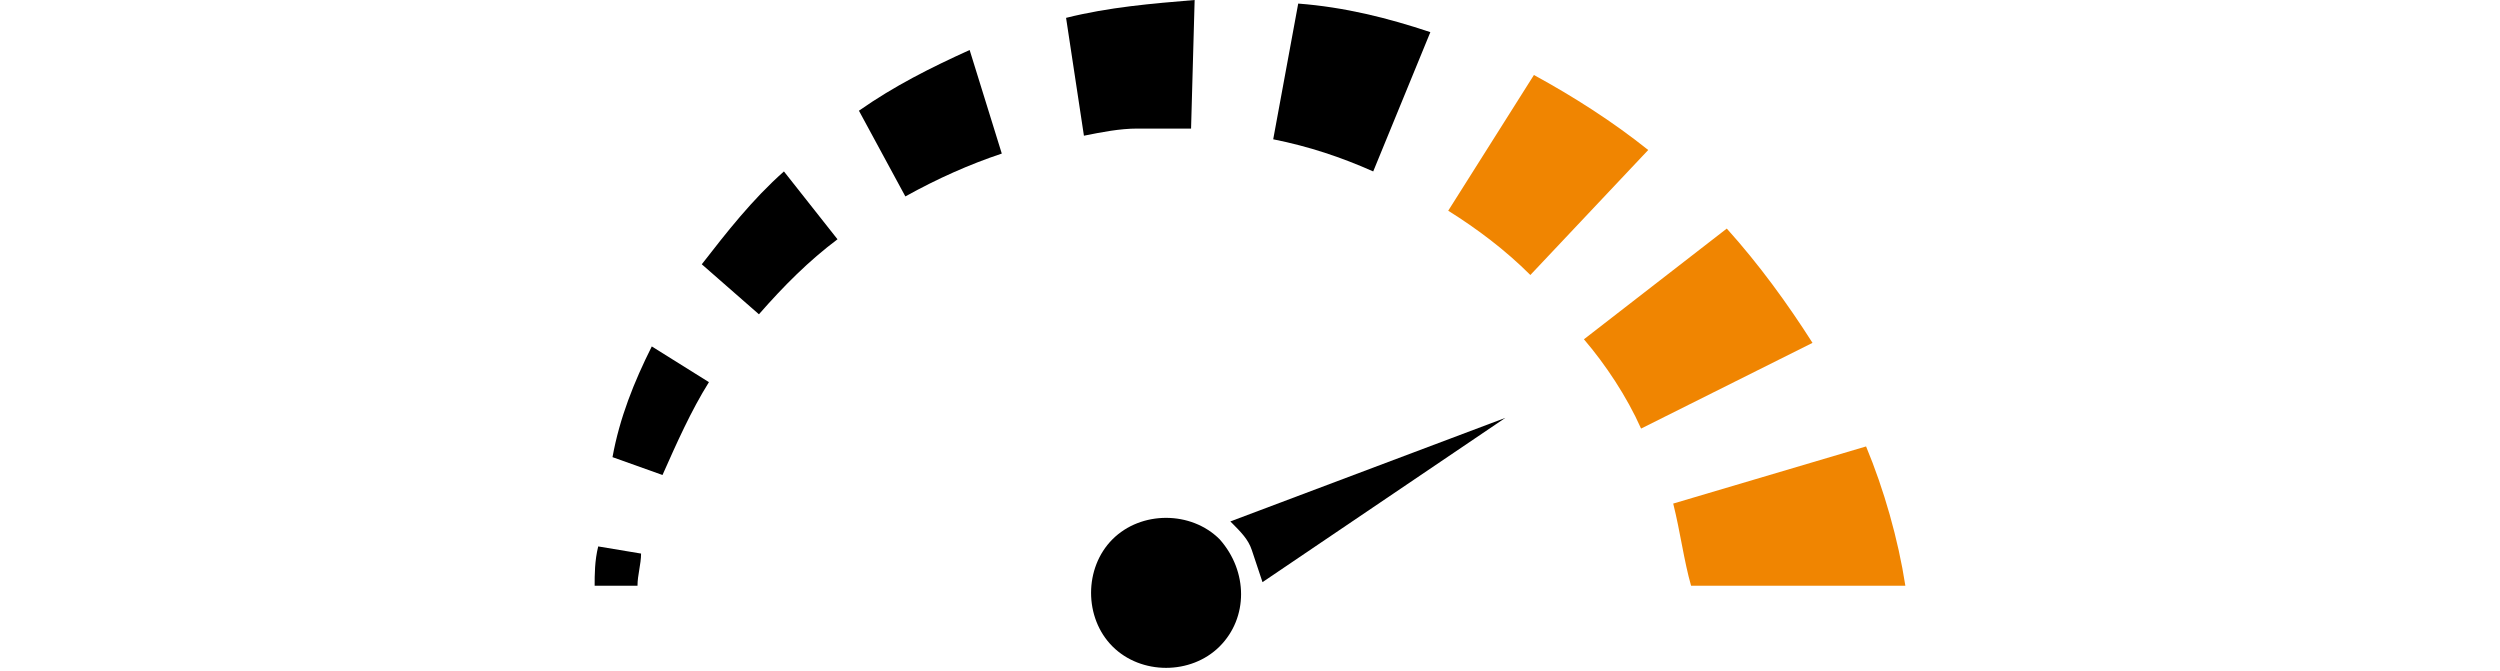 <svg xmlns="http://www.w3.org/2000/svg" id="test" viewBox="0 0 70 18.8"><style>@keyframes rotationAiguille{0%{transform:rotate(-155deg)}20%{transform:rotate(26deg)}40%{transform:rotate(-50deg)}45%,60%,80%,to{transform:rotate(15deg)}50%,70%,90%{transform:rotate(0deg)}}@keyframes couleurCompteur{0%{fill:#000}to{fill:#f08501}}@keyframes moove{0%{opacity:0;transform:scale(.8) translateX(50px)}50%{opacity:1;transform:scale(.8) translateX(0)}70%{transform:scale(1.3)}to{transform:scale(1)}}</style><path id="compteur1" d="M17.85 16.4c0-.3.1-.6.1-.9l-1.2-.2c-.1.4-.1.8-.1 1.1h1.2Z" style="fill:#000;stroke-width:0"/><path id="compteur2" d="m19.85 10.7-1.6-1c-.5 1-.9 2-1.1 3.1l1.4.5c.4-.9.8-1.8 1.3-2.6" style="fill:#000;stroke-width:0"/><path id="compteur3" d="m23.45 6.7-1.5-1.9c-.9.8-1.6 1.7-2.3 2.6l1.6 1.4c.7-.8 1.4-1.5 2.2-2.1" style="fill:#000;stroke-width:0"/><path id="compteur4" d="m28.05 4.3-.9-2.9c-1.1.5-2.1 1-3.1 1.7l1.3 2.4c.9-.5 1.8-.9 2.7-1.2" style="fill:#000;stroke-width:0"/><path id="compteur5" d="M31.85 3.6h1.5l.1-3.6c-1.2.1-2.4.2-3.6.5l.5 3.3c.5-.1 1-.2 1.5-.2" style="fill:#000;stroke-width:0"/><path id="compteur6" d="M40.05.9c-1.2-.4-2.4-.7-3.7-.8l-.7 3.8c1 .2 1.9.5 2.8.9l1.6-3.9Z" style="fill:#000;stroke-width:0"/><g id="aiguilleParent" style="animation:rotationAiguille 1.5s ease-in 1s backwards;transform-origin:32.5px 16.5px"><path id="rond" d="M34.15 18.1c-.8.8-2.2.8-3 0s-.8-2.2 0-3 2.2-.8 3 0c.8.9.8 2.2 0 3" style="fill:#000;stroke-width:0"/><path id="aiguille" d="m35.05 15.4.3.9 6.8-4.6-7.7 2.9c.3.3.5.5.6.8" style="fill:#000;stroke-width:0"/></g><path d="M46.15 4.2c-1-.8-2.1-1.5-3.2-2.1l-2.4 3.8c.8.5 1.6 1.1 2.3 1.8l3.3-3.5ZM45.95 12l4.8-2.4c-.7-1.1-1.5-2.2-2.4-3.2l-4 3.1c.6.7 1.2 1.6 1.6 2.5M47.35 16.4h6c-.2-1.3-.6-2.7-1.1-3.9l-5.4 1.6c.2.8.3 1.6.5 2.3" style="fill:#f08501;stroke-width:0;animation:couleurCompteur 1s ease-in-out 1s backwards"/></svg>